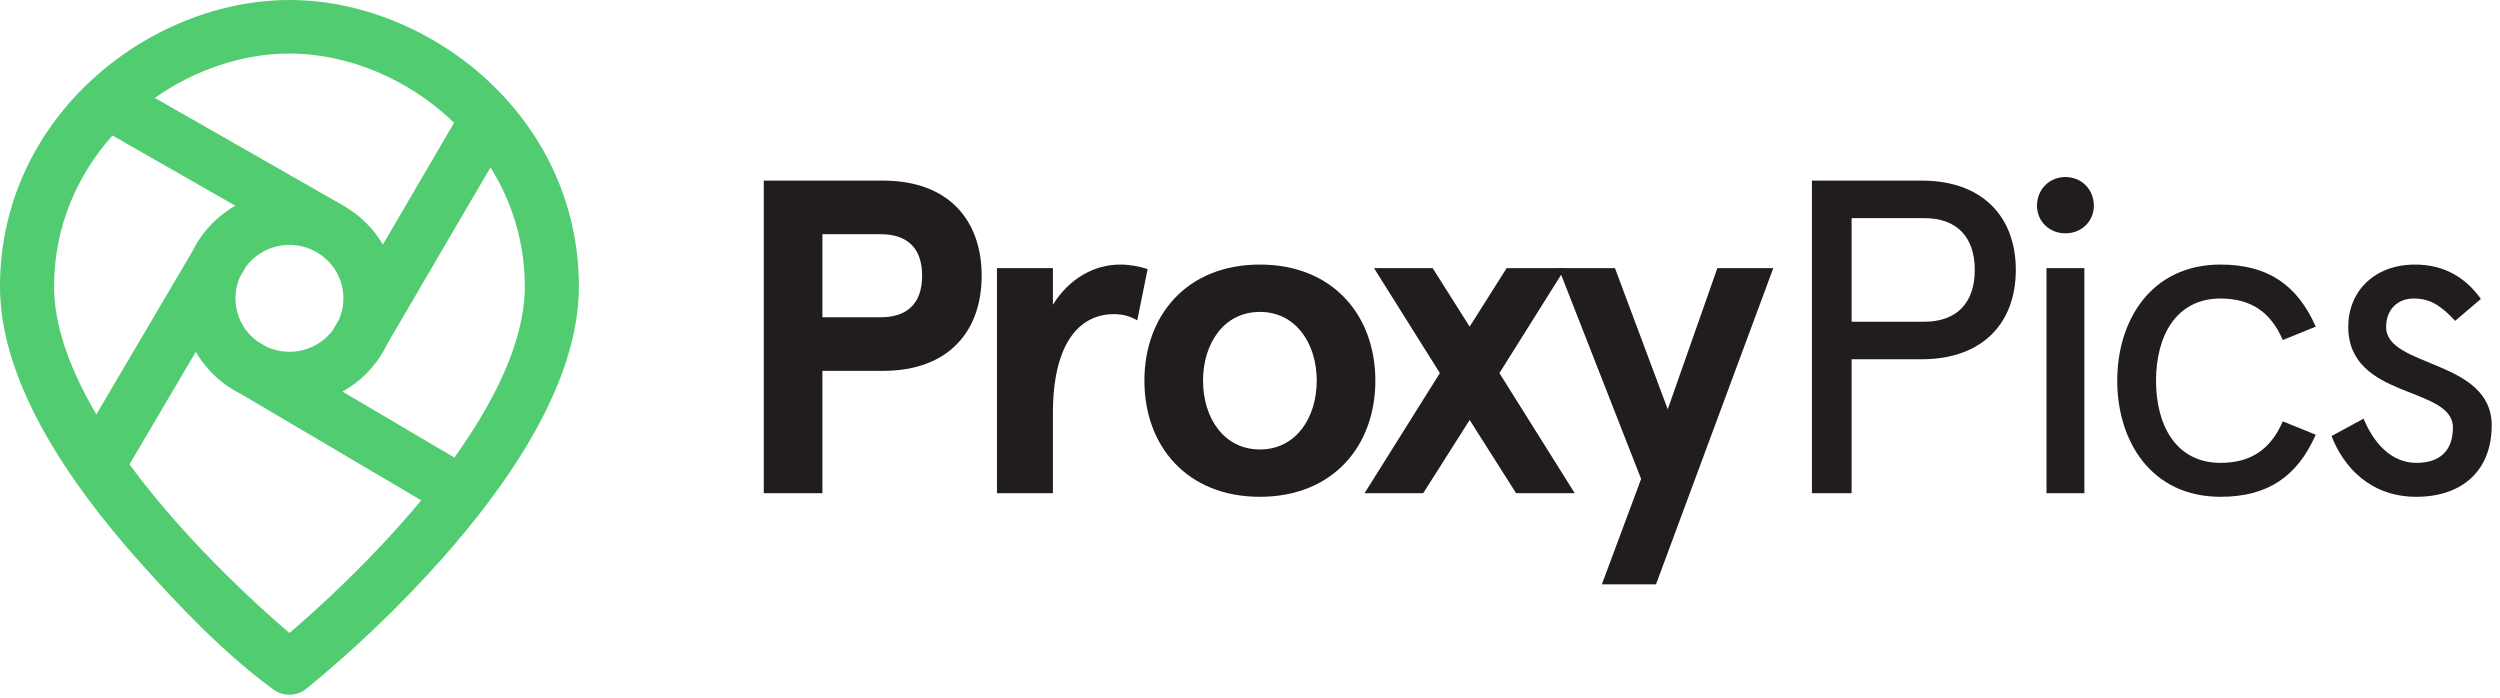 <svg width="172" height="48" viewBox="0 0 172 48" fill="none" xmlns="http://www.w3.org/2000/svg">
<g clip-path="url(#clip0_1054_3907)">
<path fill-rule="evenodd" clip-rule="evenodd" d="M9.491 38.527C12.281 41.66 15.344 44.886 18.75 47.392L18.751 47.392C19.43 47.931 20.396 47.931 21.076 47.392C24.382 44.674 27.493 41.72 30.335 38.527C32.644 35.935 34.992 32.918 36.772 29.742C38.542 26.585 39.827 23.135 39.827 19.714C39.827 8.002 29.533 0 19.913 0C10.294 0 0 8.002 0 19.714C0 23.135 1.285 26.585 3.054 29.742C4.835 32.918 7.183 35.935 9.491 38.527ZM7.738 9.324C5.304 12.046 3.72 15.613 3.72 19.714C3.72 22.26 4.692 25.074 6.307 27.955C6.412 28.141 6.518 28.326 6.627 28.512L13.214 17.332C13.294 17.168 13.381 17.006 13.474 16.846C13.579 16.665 13.691 16.491 13.809 16.322C13.864 16.233 13.925 16.15 13.992 16.073C14.602 15.276 15.354 14.631 16.192 14.153L7.738 9.324ZM10.651 6.736C13.423 4.787 16.713 3.683 19.913 3.683C23.956 3.683 28.14 5.444 31.243 8.445L26.342 16.826C25.712 15.75 24.797 14.818 23.631 14.152C23.603 14.136 23.576 14.12 23.548 14.105C23.522 14.088 23.496 14.072 23.469 14.057L10.651 6.736ZM33.744 11.519L26.633 23.679C26.547 23.857 26.454 24.034 26.353 24.207C26.248 24.388 26.136 24.562 26.018 24.73C25.963 24.82 25.901 24.904 25.834 24.981C25.207 25.8 24.43 26.459 23.564 26.941L31.26 31.481C32.085 30.329 32.851 29.148 33.519 27.955C35.135 25.074 36.107 22.26 36.107 19.714C36.107 16.638 35.216 13.863 33.744 11.519ZM28.98 34.423C28.507 34.993 28.027 35.55 27.545 36.092C25.345 38.562 23.139 40.675 21.481 42.172C20.874 42.719 20.343 43.183 19.913 43.55C19.484 43.183 18.953 42.719 18.346 42.172C16.688 40.675 14.482 38.562 12.282 36.092C11.121 34.788 9.971 33.395 8.908 31.95L13.471 24.205C13.955 25.037 14.608 25.784 15.416 26.39C15.493 26.455 15.576 26.515 15.666 26.569C15.836 26.686 16.013 26.797 16.196 26.902C16.317 26.971 16.44 27.037 16.564 27.099L28.98 34.423ZM16.933 18.329L16.515 19.04C15.811 20.611 16.308 22.465 17.704 23.484L18.337 23.857C19.935 24.601 21.843 24.12 22.891 22.727L23.323 21.988C24.065 20.296 23.423 18.286 21.771 17.341C20.121 16.398 18.043 16.851 16.933 18.329Z" fill="#51CC70"/>
<path d="M60.742 25.515C65.335 25.515 67.539 22.719 67.539 18.971C67.539 15.222 65.335 12.426 60.742 12.426H52.548V33.934H56.583V25.515H60.742ZM60.587 21.828H56.583V16.113H60.587C62.356 16.113 63.442 17.004 63.442 18.971C63.442 20.937 62.356 21.828 60.587 21.828Z" fill="#211C1E"/>
<path d="M72.44 33.934V28.434C72.44 23.426 74.395 21.613 76.63 21.613C77.281 21.613 77.778 21.767 78.243 22.043L78.957 18.51C78.337 18.325 77.747 18.202 77.064 18.202C75.295 18.202 73.557 19.155 72.44 20.968V18.448H68.591V33.934H72.44Z" fill="#211C1E"/>
<path d="M78.735 26.191C78.735 30.677 81.652 34.18 86.68 34.18C91.708 34.18 94.625 30.677 94.625 26.191C94.625 21.705 91.708 18.202 86.68 18.202C81.652 18.202 78.735 21.705 78.735 26.191ZM82.769 26.191C82.769 23.641 84.197 21.459 86.68 21.459C89.163 21.459 90.591 23.641 90.591 26.191C90.591 28.741 89.163 30.923 86.68 30.923C84.197 30.923 82.769 28.741 82.769 26.191Z" fill="#211C1E"/>
<path d="M103.657 18.448L101.112 22.473L98.567 18.448H94.532L99.064 25.669L93.88 33.934H97.915L101.112 28.895L104.309 33.934H108.343L103.16 25.669L107.692 18.448H103.657Z" fill="#211C1E"/>
<path d="M107.23 18.448L112.909 32.951L110.209 40.202H113.933L122.003 18.448H118.154L114.74 28.157L111.109 18.448H107.23Z" fill="#211C1E"/>
<path d="M132.232 24.716C136.298 24.716 138.688 22.32 138.688 18.571C138.688 14.823 136.298 12.426 132.232 12.426H124.66V33.934H127.391V24.716H132.232ZM132.388 22.135H127.391V15.007H132.388C134.622 15.007 135.864 16.297 135.864 18.571C135.864 20.845 134.622 22.135 132.388 22.135Z" fill="#211C1E"/>
<path d="M140.798 18.448V33.934H143.405V18.448H140.798ZM140.146 14.147C140.146 15.222 140.984 16.052 142.101 16.052C143.219 16.052 144.057 15.222 144.057 14.147C144.057 13.04 143.219 12.18 142.101 12.18C140.984 12.18 140.146 13.04 140.146 14.147Z" fill="#211C1E"/>
<path d="M157.056 28.987C156.249 30.861 154.915 31.845 152.773 31.845C149.732 31.845 148.335 29.294 148.335 26.191C148.335 23.088 149.732 20.538 152.773 20.538C154.915 20.538 156.249 21.521 157.056 23.395L159.322 22.473C158.05 19.585 156.001 18.202 152.773 18.202C147.994 18.202 145.666 22.043 145.666 26.191C145.666 30.339 147.994 34.18 152.773 34.18C156.001 34.18 158.05 32.797 159.322 29.909L157.056 28.987Z" fill="#211C1E"/>
<path d="M166.153 18.202C163.328 18.202 161.559 20.077 161.559 22.473C161.559 27.512 168.76 26.529 168.76 29.417C168.76 31.046 167.829 31.845 166.246 31.845C164.508 31.845 163.297 30.462 162.614 28.803L160.411 30.001C161.218 32.09 163.049 34.18 166.246 34.18C169.411 34.18 171.429 32.367 171.429 29.264C171.429 24.716 164.166 25.3 164.166 22.504C164.166 21.244 165.004 20.538 166.059 20.538C167.146 20.538 167.891 20.968 168.915 22.074L170.684 20.568C169.598 19.032 168.077 18.202 166.153 18.202Z" fill="#211C1E"/>
</g>
<defs>
<clipPath id="clip0_1054_3907">
<rect width="171.429" height="48" fill="white"/>
</clipPath>
</defs>
</svg>
